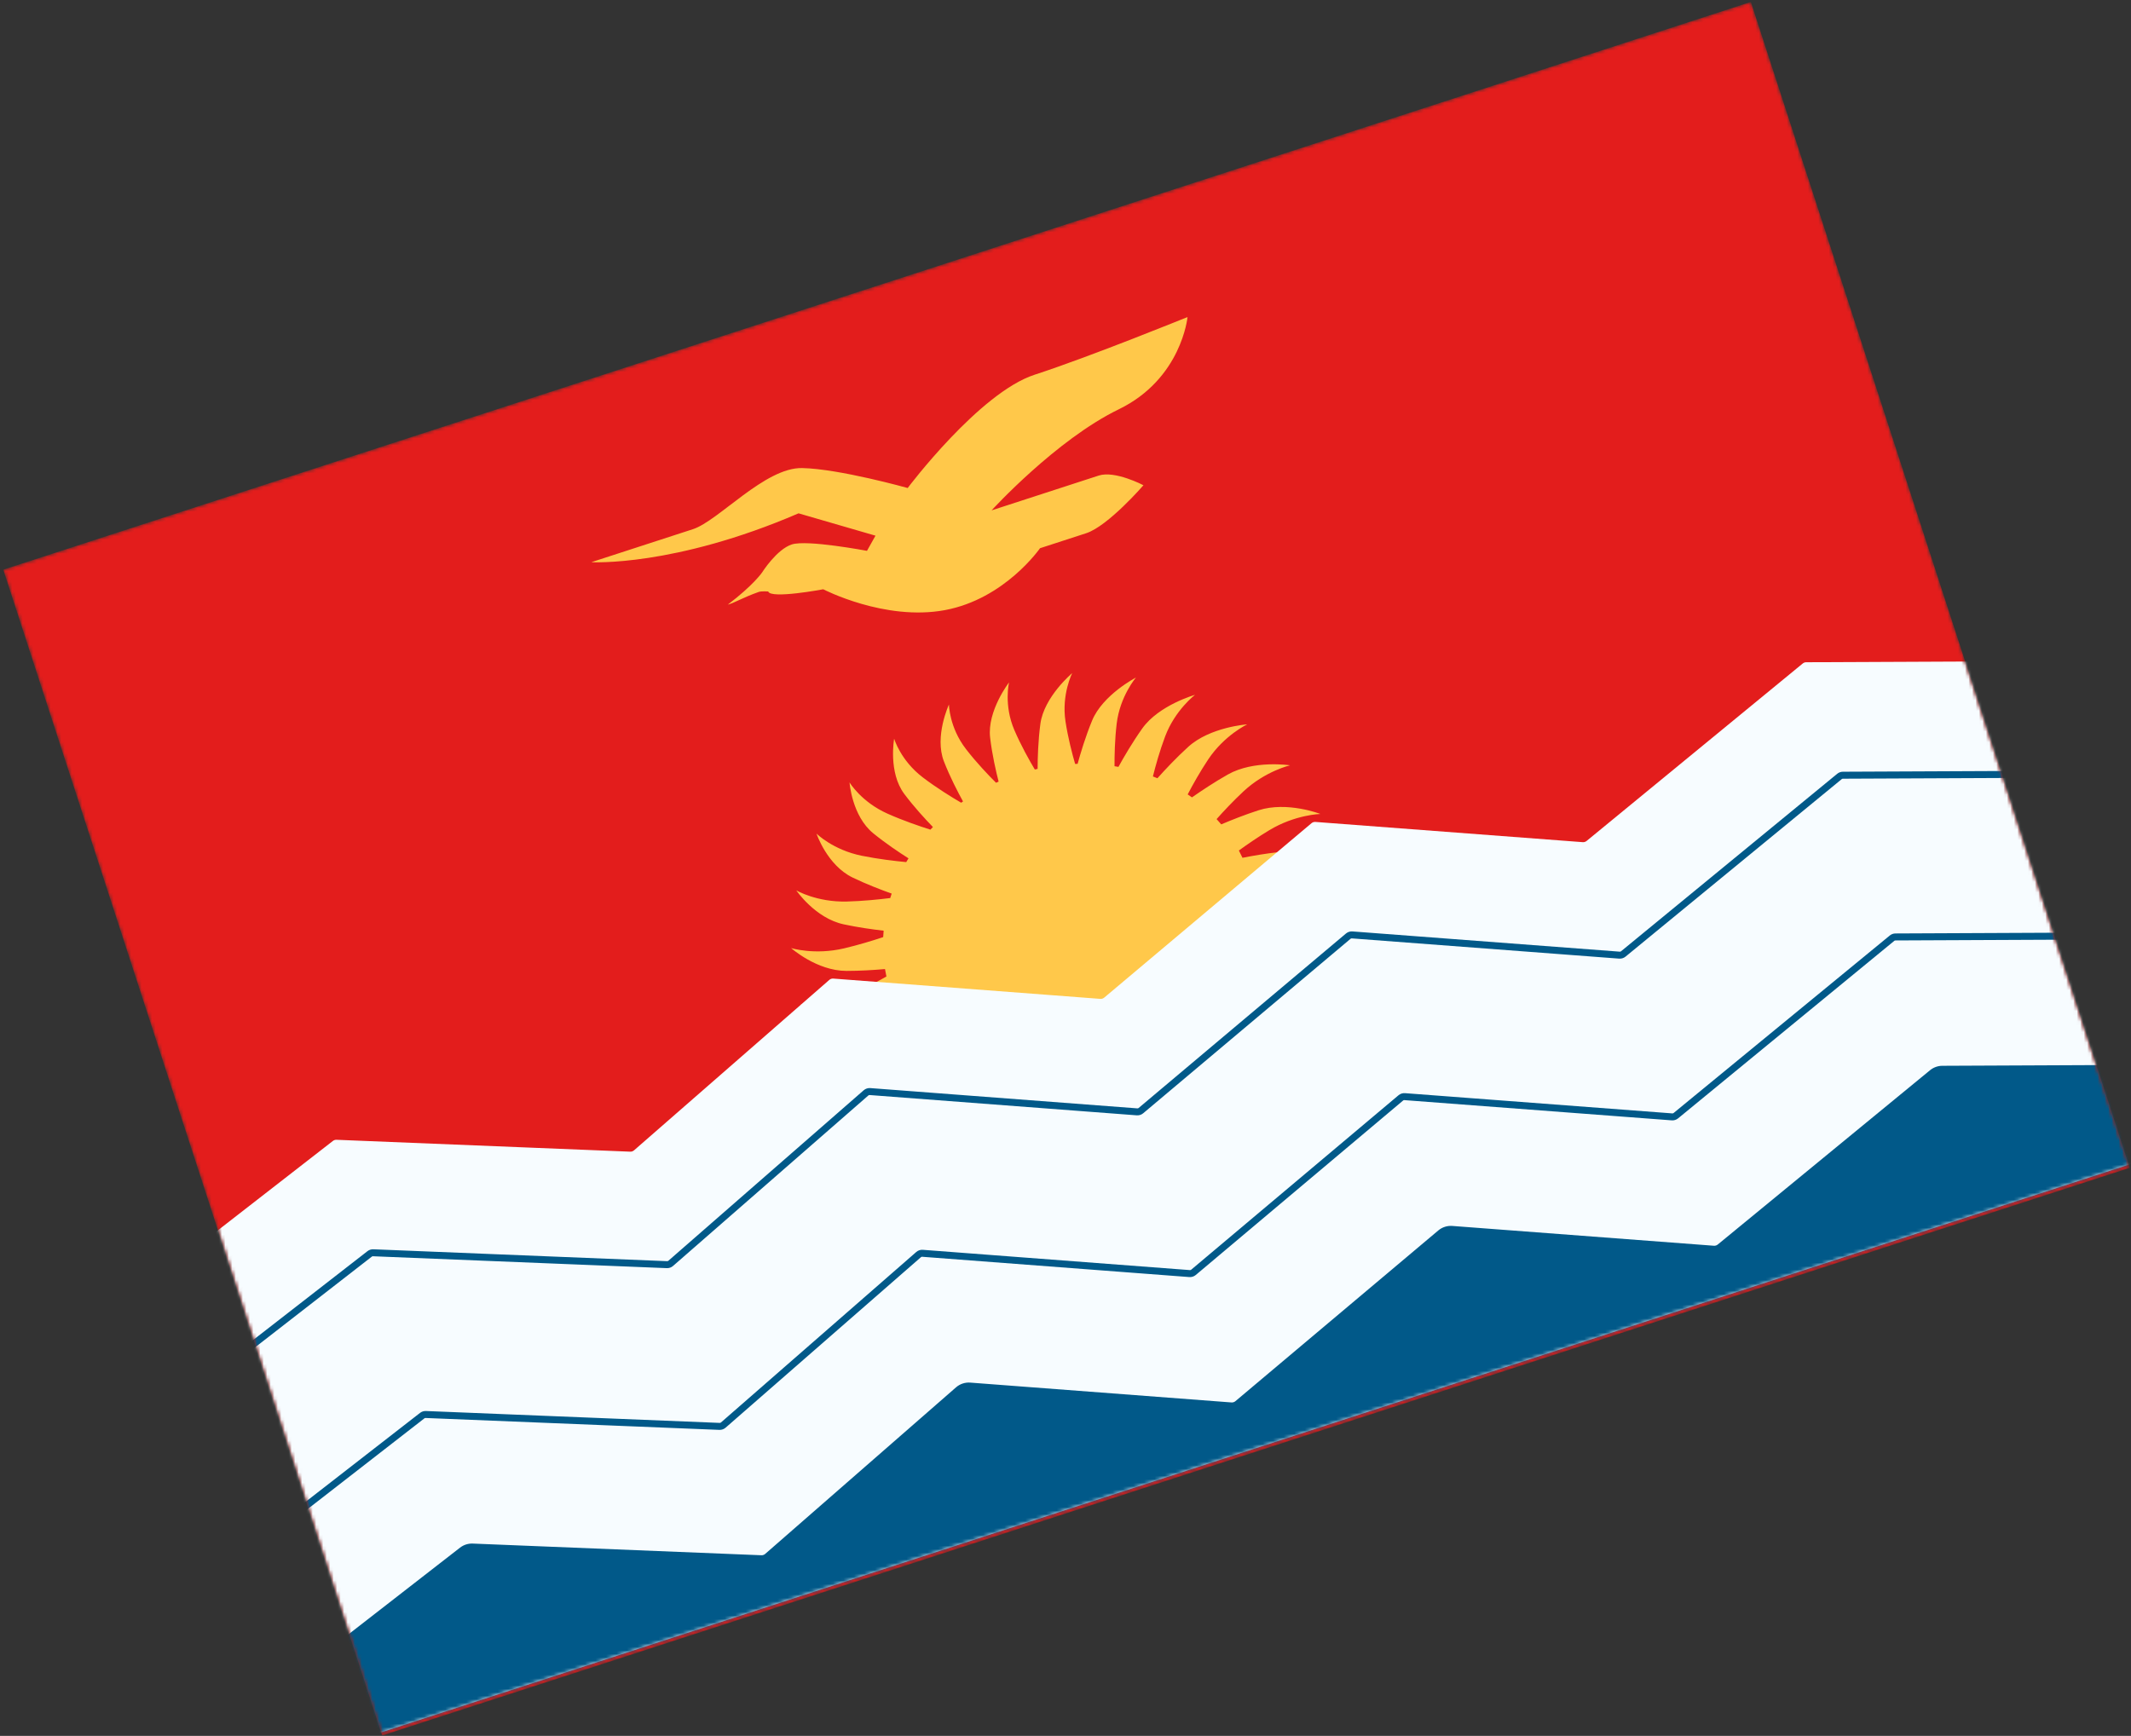 <svg width="610" height="497" viewBox="0 0 610 497" fill="none" xmlns="http://www.w3.org/2000/svg">
<rect x="0" y="0" width="610" height="497" fill="#333333" stroke="none"/>
<mask id="mask0_910_4419" style="mask-type:luminance" maskUnits="userSpaceOnUse" x="0" y="0" width="610" height="497">
<rect x="0.928" y="163.09" width="526" height="351" transform="rotate(-18 0.928 163.09)" fill="white"/>
</mask>
<g mask="url(#mask0_910_4419)">
<path fill-rule="evenodd" clip-rule="evenodd" d="M0.928 163.09L109.393 496.911L609.648 334.368L501.183 0.547L0.928 163.09Z" fill="#E31D1C"/>
<mask id="mask1_910_4419" style="mask-type:luminance" maskUnits="userSpaceOnUse" x="0" y="0" width="610" height="497">
<path fill-rule="evenodd" clip-rule="evenodd" d="M0.928 163.09L109.393 496.911L609.648 334.368L501.183 0.547L0.928 163.09Z" fill="white"/>
</mask>
<g mask="url(#mask1_910_4419)">
<path fill-rule="evenodd" clip-rule="evenodd" d="M296.218 220.317C296.485 220.254 296.751 220.192 297.018 220.132C297.025 217.116 297.154 212.131 297.809 207.245C298.848 199.494 306.921 192.71 306.921 192.71C306.921 192.71 303.825 198.812 304.992 206.51C305.705 211.213 306.919 215.835 307.756 218.719C307.993 218.71 308.229 218.702 308.465 218.695C309.283 215.706 310.717 210.91 312.608 206.319C315.664 198.898 325.17 193.984 325.17 193.984C325.17 193.984 320.592 199.324 319.653 207.179C319.109 211.738 319.015 216.325 319.032 219.372C319.407 219.431 319.781 219.494 320.154 219.561C321.699 216.756 324.158 212.529 326.969 208.57C331.738 201.852 342.071 198.938 342.071 198.938C342.071 198.938 336.358 203.284 333.511 210.867C331.949 215.028 330.767 219.297 330.019 222.302C330.453 222.469 330.884 222.641 331.312 222.818C333.493 220.376 336.698 216.95 340.14 213.821C346.378 208.15 357.008 207.385 357.008 207.385C357.008 207.385 350.453 210.515 345.844 217.437C343.489 220.975 341.427 224.673 339.973 227.443C340.388 227.72 340.798 228.004 341.202 228.294C343.902 226.403 347.625 223.922 351.476 221.743C358.936 217.523 369.278 219.114 369.278 219.114C369.278 219.114 362.192 220.756 355.953 226.571C353.037 229.287 350.32 232.19 348.252 234.512C348.706 235.006 349.149 235.509 349.58 236.022C352.545 234.764 356.375 233.242 360.246 231.992C368.445 229.345 377.966 233.042 377.966 233.042C377.966 233.042 370.765 233.214 363.342 237.689C360.154 239.611 357.088 241.722 354.627 243.506C354.989 244.189 355.334 244.885 355.66 245.592C358.675 244.999 362.367 244.364 366.035 243.96C374.553 243.022 382.768 248.635 382.768 248.635C382.768 248.635 375.82 247.328 367.592 250.234C364.349 251.38 361.164 252.706 358.496 253.891C358.686 254.717 358.85 255.544 358.989 256.372C361.879 256.463 365.28 256.652 368.61 257.031C376.983 257.985 383.321 265.337 383.321 265.337C383.321 265.337 377.044 262.514 368.423 263.567C365.326 263.945 362.236 264.482 359.548 265.013C359.511 266.021 359.439 267.026 359.333 268.028C361.916 268.684 364.848 269.507 367.683 270.475C375.476 273.138 379.731 281.716 379.731 281.716C379.731 281.716 374.411 277.633 365.884 276.907C363.036 276.664 360.16 276.558 357.592 276.524C357.266 277.592 356.901 278.651 356.498 279.699C358.68 280.823 361.087 282.143 363.383 283.571C370.196 287.805 372.15 297.169 372.15 297.169C372.15 297.169 368.061 292.036 360.065 289.567C357.547 288.79 354.976 288.128 352.634 287.585C352.027 288.592 351.383 289.582 350.704 290.554C352.417 292.092 354.264 293.845 355.989 295.672C361.358 301.354 360.726 311.027 360.726 311.027C360.726 311.027 358.195 305.059 351.226 300.858C349.148 299.605 346.996 298.443 344.999 297.429C344.094 298.355 343.151 299.255 342.173 300.126C343.383 301.937 344.654 303.958 345.802 306.023C349.542 312.749 346.539 322.194 346.539 322.194C346.539 322.194 345.591 315.767 339.95 310.179C338.307 308.552 336.575 306.996 334.946 305.608C333.815 306.334 332.652 307.027 331.458 307.684C332.153 309.685 332.85 311.892 333.425 314.116C335.344 321.541 330.125 330.275 330.125 330.275C330.125 330.275 330.807 323.718 326.783 317.03C325.611 315.082 324.337 313.187 323.118 311.479C322.383 311.749 321.638 312.007 320.885 312.251C320.375 312.417 319.864 312.576 319.353 312.728C319.485 314.874 319.564 317.232 319.52 319.579C319.371 327.33 312.066 334.798 312.066 334.798C312.066 334.798 314.464 328.478 312.409 320.989C311.808 318.797 311.093 316.635 310.383 314.673C309.048 314.858 307.717 314.997 306.392 315.091C305.984 317.265 305.47 319.647 304.837 321.991C302.774 329.633 293.919 335.526 293.919 335.526C293.919 335.526 297.785 329.762 297.67 321.927C297.635 319.548 297.475 317.174 297.27 315.023C295.992 314.912 294.725 314.759 293.472 314.565C292.52 316.693 291.404 319.026 290.174 321.294C286.302 328.435 276.351 332.452 276.351 332.452C276.351 332.452 281.486 327.54 283.317 319.761C283.906 317.258 284.36 314.733 284.703 312.46C283.618 312.102 282.549 311.71 281.498 311.286C279.957 313.278 278.164 315.477 276.27 317.574C270.674 323.768 260.114 325.536 260.114 325.536C260.114 325.536 266.32 321.821 270.139 314.548C271.443 312.065 272.607 309.524 273.576 307.254C272.663 306.682 271.772 306.081 270.905 305.453C268.848 307.191 266.445 309.123 263.959 310.918C257.059 315.901 246.494 315.484 246.494 315.484C246.494 315.484 253.366 313.081 258.831 306.665C260.853 304.29 262.736 301.814 264.305 299.637C263.653 298.94 263.024 298.221 262.419 297.482C259.899 298.856 256.912 300.395 253.872 301.756C246.021 305.272 235.994 302.693 235.994 302.693C235.994 302.693 243.179 301.723 250.008 296.493C252.777 294.374 255.414 292.1 257.571 290.144C257.21 289.451 256.866 288.745 256.542 288.027C253.614 288.889 250.044 289.85 246.47 290.587C238.045 292.326 229.17 287.567 229.17 287.567C229.17 287.567 236.281 288.195 244.187 284.541C247.666 282.934 251.045 281.112 253.74 279.576C253.585 278.867 253.448 278.157 253.33 277.446C250.179 277.724 246.207 277.981 242.297 277.977C233.788 277.969 226.457 271.438 226.457 271.438C226.457 271.438 233.119 273.519 241.606 271.524C245.691 270.564 249.726 269.326 252.813 268.301C252.844 267.688 252.888 267.076 252.944 266.465C249.747 266.097 245.553 265.512 241.502 264.641C233.345 262.888 227.935 254.919 227.935 254.919C227.935 254.919 233.807 258.345 242.44 258.112C246.968 257.99 251.52 257.529 254.826 257.118C254.959 256.692 255.098 256.267 255.244 255.843C252.214 254.765 248.015 253.155 244.068 251.25C236.757 247.719 233.72 238.66 233.72 238.66C233.72 238.66 238.408 243.338 246.702 245.012C251.337 245.948 256.102 246.511 259.404 246.826C259.616 246.463 259.834 246.103 260.056 245.745C257.39 244.055 253.507 241.459 249.982 238.589C243.846 233.594 243.179 224.004 243.179 224.004C243.179 224.004 246.515 229.596 254.053 232.955C258.524 234.948 263.239 236.554 266.336 237.532C266.57 237.28 266.806 237.029 267.046 236.781C264.903 234.572 261.654 231.053 258.855 227.316C254.209 221.113 255.947 211.483 255.947 211.483C255.947 211.483 257.759 217.703 264.155 222.575C268.109 225.587 272.421 228.239 275.137 229.824C275.312 229.7 275.487 229.577 275.663 229.455C274.212 226.83 271.935 222.463 270.19 217.972C267.412 210.824 271.635 201.704 271.635 201.704C271.635 201.704 271.706 208.242 276.508 214.462C279.507 218.348 282.953 221.951 285.117 224.108C285.362 223.997 285.607 223.888 285.854 223.781C285.113 220.897 283.99 216.044 283.422 211.177C282.53 203.532 288.84 195.371 288.84 195.371C288.84 195.371 287.287 201.857 290.35 208.999C292.264 213.463 294.677 217.739 296.218 220.317Z" fill="#FFC84A"/>
<path fill-rule="evenodd" clip-rule="evenodd" d="M51.456 360.729L95.296 326.657C95.588 326.43 95.95 326.314 96.318 326.329L180.403 329.733C180.802 329.749 181.193 329.611 181.494 329.349L237.382 280.557C237.697 280.281 238.11 280.144 238.528 280.176L314.967 285.983C315.374 286.014 315.778 285.883 316.091 285.62L375.42 235.687C375.733 235.424 376.136 235.294 376.544 235.325L453.058 241.118C453.46 241.149 453.857 241.023 454.168 240.768L516.037 189.959C516.315 189.731 516.663 189.605 517.022 189.604L578.991 189.322L624.246 328.604L95.321 500.462L51.456 360.729Z" fill="#F7FCFF"/>
<mask id="mask2_910_4419" style="mask-type:luminance" maskUnits="userSpaceOnUse" x="51" y="189" width="574" height="312">
<path fill-rule="evenodd" clip-rule="evenodd" d="M51.456 360.729L95.296 326.657C95.588 326.43 95.95 326.314 96.318 326.329L180.403 329.733C180.802 329.749 181.193 329.611 181.494 329.349L237.382 280.557C237.697 280.281 238.11 280.144 238.528 280.176L314.967 285.983C315.374 286.014 315.778 285.883 316.091 285.62L375.42 235.687C375.733 235.424 376.136 235.294 376.544 235.325L453.058 241.118C453.46 241.149 453.857 241.023 454.168 240.768L516.037 189.959C516.315 189.731 516.663 189.605 517.022 189.604L578.991 189.322L624.246 328.604L95.321 500.462L51.456 360.729Z" fill="white"/>
</mask>
<g mask="url(#mask2_910_4419)">
<path d="M61.966 393.075L105.806 359.003C106.097 358.777 106.459 358.661 106.828 358.676L190.913 362.079C191.312 362.095 191.702 361.958 192.003 361.695L247.892 312.903C248.207 312.628 248.62 312.49 249.037 312.522L325.476 318.329C325.884 318.36 326.288 318.23 326.601 317.966L385.93 268.034C386.243 267.77 386.646 267.64 387.054 267.671L463.568 273.465C463.969 273.495 464.367 273.37 464.677 273.114L526.547 222.305C526.825 222.077 527.172 221.952 527.531 221.95L589.5 221.669" stroke="#015989" stroke-width="2"/>
<path d="M77.012 439.38L120.852 405.308C121.143 405.081 121.505 404.965 121.874 404.98L205.959 408.384C206.358 408.4 206.748 408.262 207.049 408L262.937 359.208C263.253 358.932 263.666 358.795 264.083 358.827L340.522 364.634C340.93 364.664 341.334 364.534 341.646 364.271L400.976 314.338C401.288 314.075 401.692 313.945 402.1 313.976L478.614 319.769C479.015 319.8 479.413 319.674 479.723 319.419L541.593 268.61C541.871 268.382 542.218 268.256 542.577 268.255L604.546 267.973" stroke="#015989" stroke-width="2"/>
<path fill-rule="evenodd" clip-rule="evenodd" d="M88.999 476.275L131.685 443.101C132.722 442.295 134.01 441.882 135.323 441.935L217.946 445.279C218.345 445.295 218.736 445.158 219.037 444.895L273.663 397.205C274.786 396.225 276.255 395.736 277.742 395.849L352.51 401.529C352.918 401.56 353.321 401.43 353.634 401.167L411.714 352.285C412.828 351.348 414.264 350.885 415.715 350.994L490.602 356.665C491.003 356.695 491.4 356.57 491.711 356.314L552.482 306.407C553.47 305.596 554.708 305.15 555.987 305.144L616.534 304.869L631.515 350.976L106.851 521.45L88.999 476.275Z" fill="#015989"/>
</g>
<path fill-rule="evenodd" clip-rule="evenodd" d="M169.269 160.959C169.269 160.959 191.029 153.889 198.355 151.508C205.681 149.128 218.969 133.792 229.608 134.008C240.247 134.224 259.824 139.721 259.824 139.721C259.824 139.721 280.329 112.429 296.175 107.28C312.022 102.131 339.931 90.769 339.931 90.769C339.931 90.769 338.258 108.435 320.248 117.187C302.238 125.939 283.846 146.12 283.846 146.12C283.846 146.12 309.829 137.678 314.503 136.159C319.176 134.641 327.312 138.929 327.312 138.929C327.312 138.929 317.202 150.623 310.921 152.664C304.641 154.705 297.704 156.959 297.704 156.959C297.704 156.959 287.663 171.492 270.462 174.683C253.262 177.874 235.652 168.711 235.652 168.711C235.652 168.711 220.621 171.56 219.902 169.345C219.902 169.345 217.967 169.202 217.187 169.476C212.683 171.062 209.892 172.771 208.332 173.105C215.694 167.527 218.137 163.915 218.137 163.915C218.137 163.915 222.3 157.291 226.66 155.875C231.021 154.458 248.175 157.71 248.175 157.71L250.607 153.365L228.588 146.97C192.911 162.354 169.269 160.959 169.269 160.959Z" fill="#FFC84A"/>
</g>
</g>
</svg>
